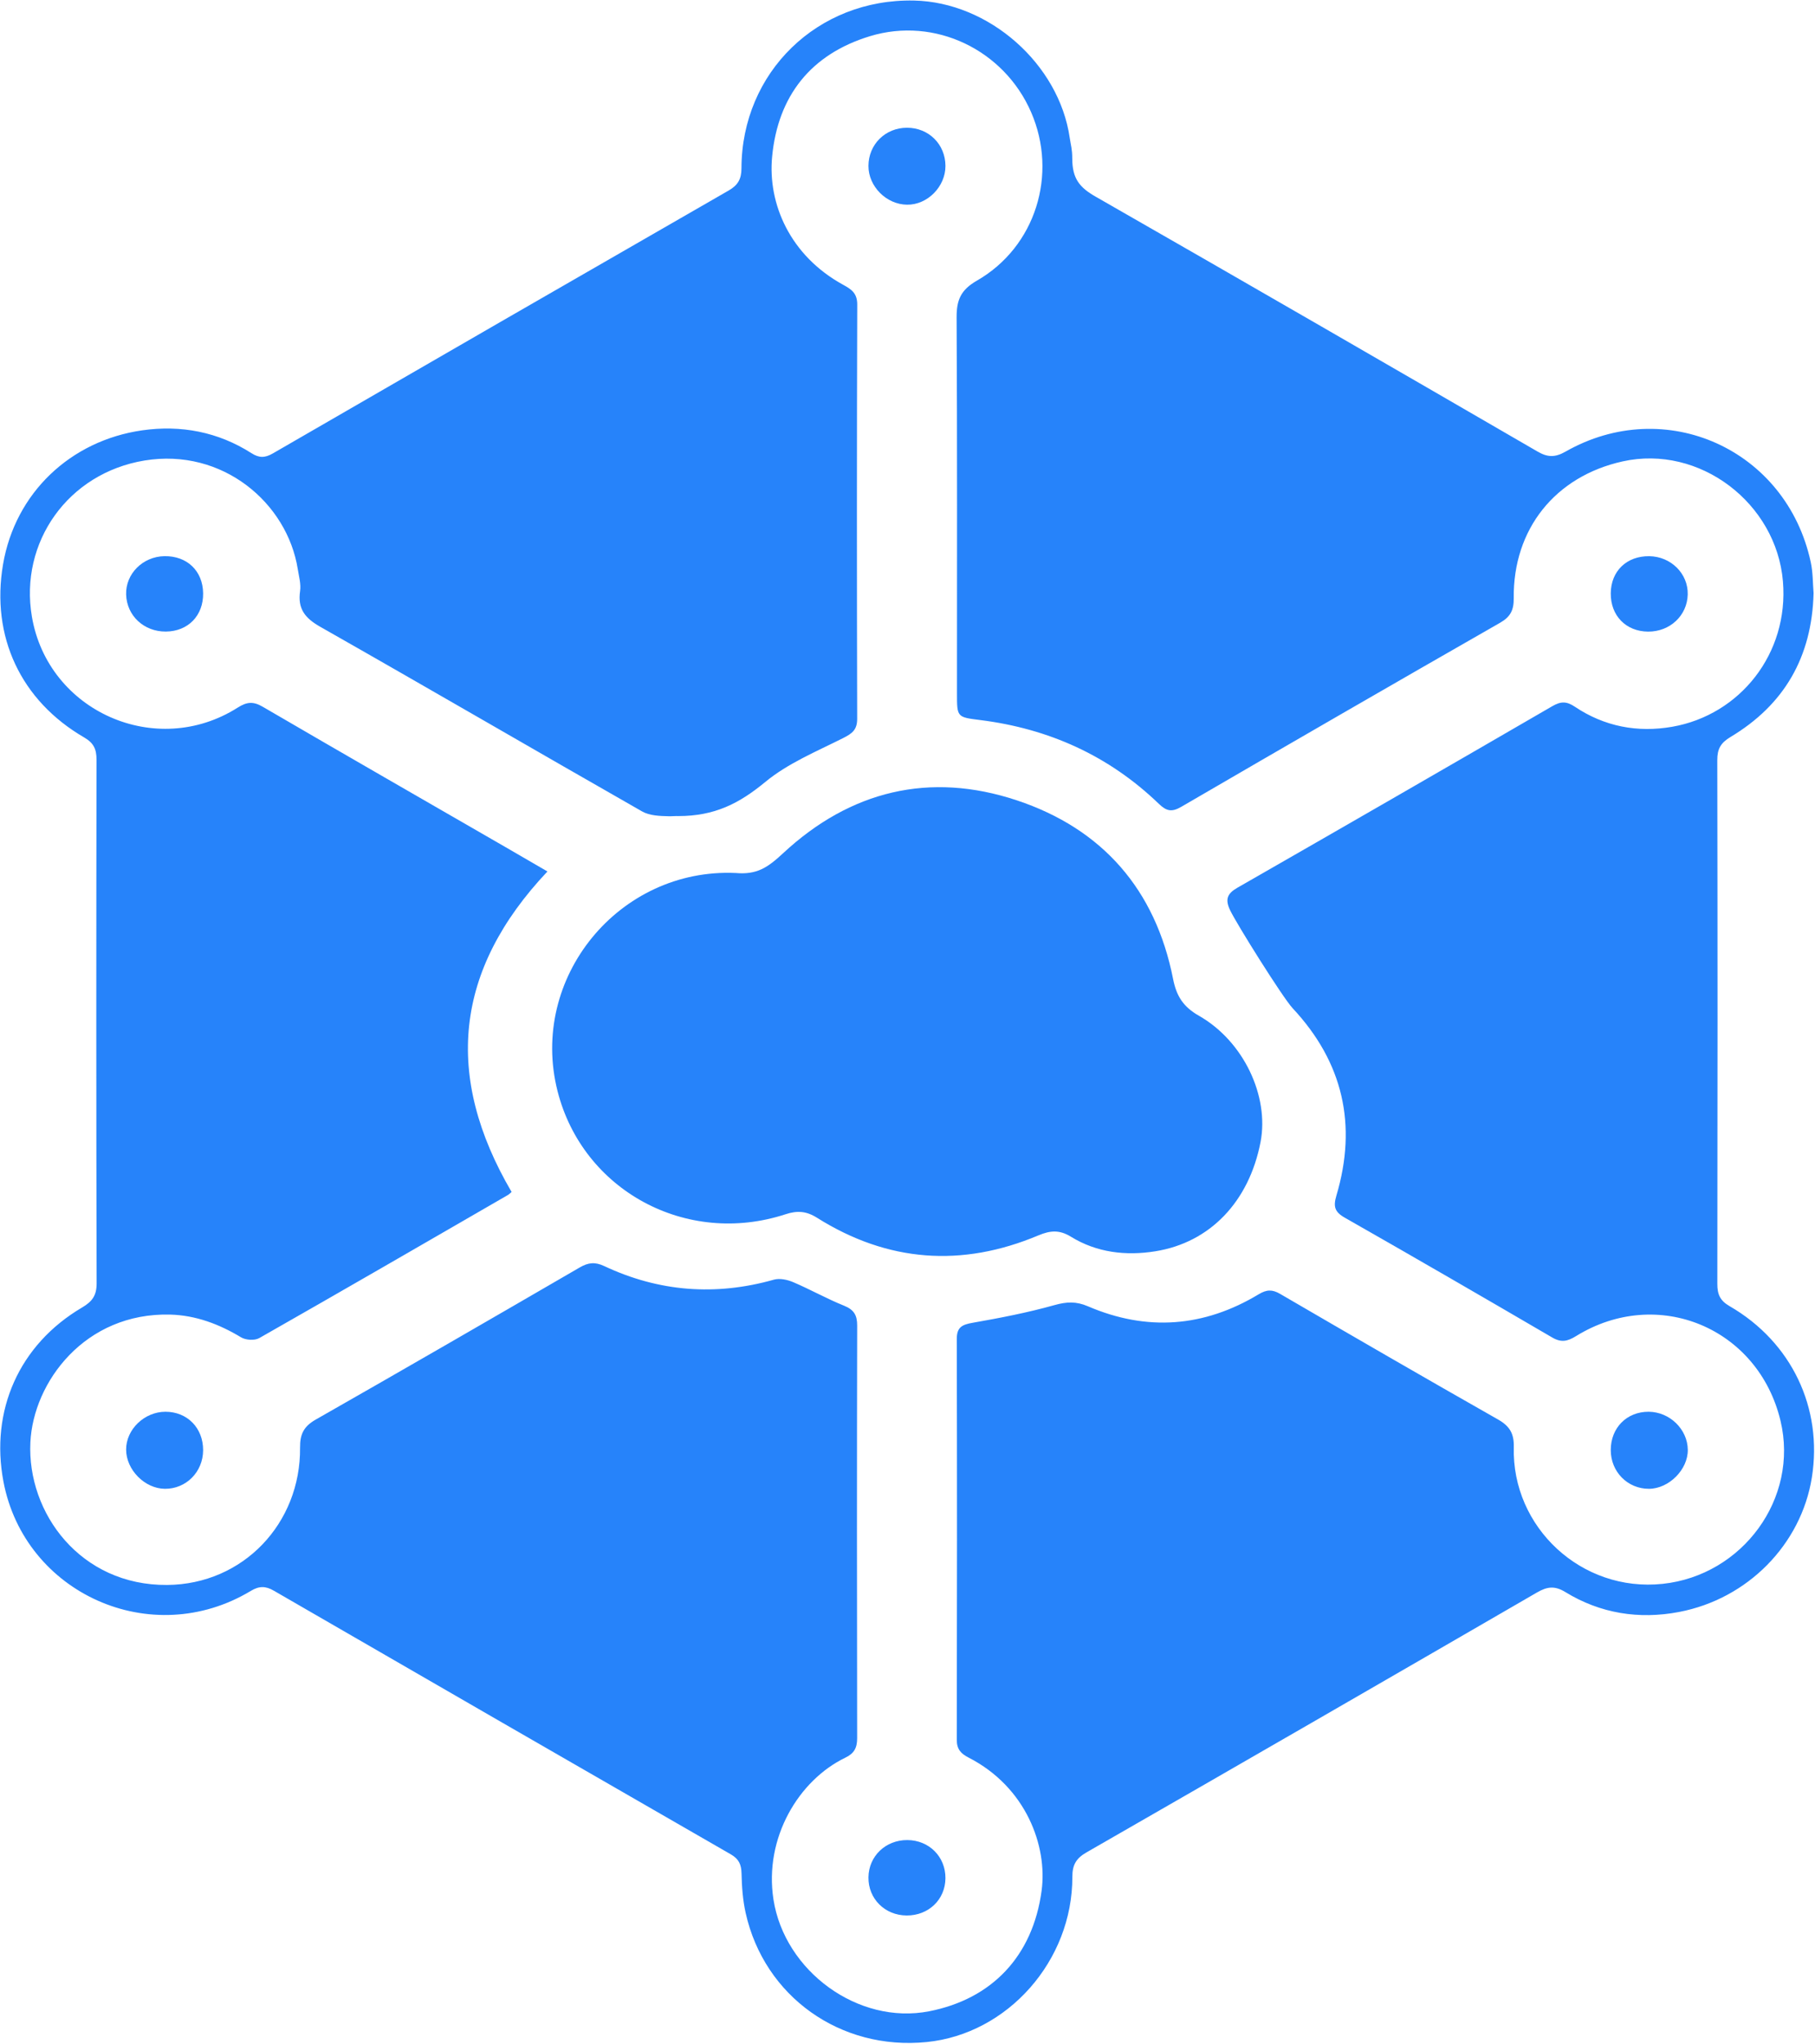 <svg viewBox="0 0 1771 1994" xmlns="http://www.w3.org/2000/svg">
  <g fill="#2683FA" fill-rule="nonzero">
    <path d="M1769.616 578.661c-1.598 62.429-28.696 108.955-80.991 140.312-9.652 5.768-13 11.643-12.973 22.643.33 170.304.304 340.616.045 510.884-.018 10.232 2.589 16.402 11.973 21.804 60.5 34.964 91.116 99.455 80.25 167.25-10.42 64.964-62.348 118.33-129.616 131.107-39 7.438-76.777 1.518-110.955-19.455-10.42-6.375-17.759-5.25-27.527.375-146.402 84.804-292.964 169.384-439.696 253.643-10.036 5.777-13.795 12.116-13.768 23.83.152 81.938-63.089 153.241-142.089 161.188-84.143 8.491-158.536-44.384-176.714-126.036-2.786-12.554-3.723-25.679-4.009-38.527-.214-8.705-2.625-14.036-10.366-18.518-148.759-85.571-297.393-171.348-445.964-257.25-8.045-4.688-14.366-4.723-22.482.188-97.08 58.438-220.812 2.42-241.402-106.75-12.991-68.964 15.08-133.446 76.804-169.768 9.75-5.759 14.161-11.554 14.143-23.473-.446-170.321-.375-340.607-.107-510.902.009-10.232-2.652-16.286-12.018-21.723C20.188 683.491-8.964 620.955 2.938 550.741c11.821-69.75 65.759-120.92 135.955-130.92 37.625-5.348 73.911 1.509 106.464 22.295 7.562 4.839 13.179 4.688 20.875.25 148.134-85.723 296.384-171.205 444.75-256.491 8.973-5.161 12.473-11.08 12.5-21.652C723.723 70.429 797.839-1.375 891.75.527c73.196 1.464 141.688 61.884 152.071 134.116.946 6.643 2.438 10.732 2.438 19.875 0 20.027 7.375 28.518 22.964 37.429C1213.188 274.321 1356.75 357.339 1500.214 440.5c9.857 5.732 17.018 5.964 27.286.143 97.446-55.58 215.598-2.312 239.321 107.67 2.232 10.232 2.018 21 2.795 30.348zM499.188 1162.884c-1.473 1.277-2.464 2.348-3.696 3.036-80.759 46.67-161.455 93.42-242.509 139.536-4.482 2.545-13.188 2.018-17.741-.732-21.42-12.929-44.232-21.518-69.196-22.188-83.054-2.125-133.562 65.714-136.402 124.652-3.286 69.036 48.946 139.75 133.42 139.116 74.08-.554 130.455-59.955 129.723-134.071-.116-13.241 3.777-20.732 15.393-27.33 86.071-49.009 171.795-98.607 257.438-148.33 8.277-4.83 14.938-5.625 23.946-1.375 53.411 25.107 108.643 29.357 165.58 13.259 5.661-1.589 13.179.018 18.839 2.438 16.741 7.125 32.732 16.179 49.58 22.946 9.607 3.893 12.848 9.134 12.83 19.339-.295 134.241-.268 268.446-.027 402.679.009 9.473-2.973 14.866-11.607 19-45.232 21.804-79.366 78.062-70.054 138.232 10.804 69.902 82.616 122.688 151.92 109.134 61.054-11.92 101.161-53.607 109.75-117.732 5.812-43.491-15.107-100.902-71.036-129.652-7.589-3.875-11.777-8.116-11.75-17.438.277-130.384.304-260.768 0-391.125 0-11.589 5.321-13.964 15.473-15.759 26.786-4.696 53.634-9.884 79.812-17.232 11.848-3.321 21.205-3.795 32.688 1.152 57.402 24.688 113.286 20.464 166.75-11.804 7.634-4.571 13.107-4.777 20.768-.304 70.625 41.125 141.366 82.08 212.429 122.42 11.5 6.509 15.938 13.705 15.598 27.17-2.054 78.018 65.973 141.75 145.286 133.295 77.866-8.277 133.036-83.223 114.973-159.009-21.652-90.821-120.027-131.804-199.491-82.714-8.375 5.161-14.429 6.571-23.366 1.339-67.241-39.286-134.643-78.304-202.321-116.83-10.009-5.688-11.339-10.973-8.152-21.696 20.411-68.768 6.536-129.946-42.705-182.634-9.625-10.304-54.786-82.42-61.08-95.714-4.982-10.518-2.866-16.134 7.152-21.884 102.616-58.768 205.08-117.83 307.366-177.17 8.241-4.759 13.83-4.839 21.92.589 28.83 19.348 61.152 25.473 95.062 19.536 66.009-11.571 113.848-71.304 107.964-141.812-6.402-76.491-81.429-133.67-156.366-117.08-65.759 14.562-107.071 65.955-106.312 133.518.107 11.509-3.089 18.071-13.357 23.946-103.911 59.455-207.562 119.312-311.027 179.527-9.33 5.42-14.429 4.295-21.938-2.938-48.75-46.964-107.411-73.339-174.33-81.705-22.589-2.839-22.598-2.723-22.598-26.036-.009-122.196.295-244.393-.366-366.58-.089-17.054 3.893-26.938 19.875-36.116 57.295-32.92 79.071-103.786 52.857-164.214-26.438-60.955-93.973-93.518-157.313-74.223-57.652 17.562-89.786 58.286-95.438 117.554-4.348 45.732 17.286 96.536 69.482 125.062 8.018 4.375 13.607 8.223 13.571 19.223-.429 134.723-.402 269.42-.062 404.143.018 10.679-4.848 14.295-13.554 18.705-26.062 13.134-54.027 24.625-76.152 42.929-25.527 21.062-49.384 33.241-84.92 33.241-3.464-.107-5.696.223-9.304.152-8.804-.188-18.696-.554-25.902-4.67C521.75 731.875 417.482 671.116 312.536 611.536c-14.991-8.5-22.223-17.616-19.723-34.884 1-6.884-1.125-14.259-2.25-21.348C280.321 490.759 217.196 436.768 141 449.286 66.25 461.589 18.786 529.232 31.125 601.634c15.732 92.464 121.25 139.268 200.857 88.688 8.982-5.705 15.196-6.152 24.402-.786C335.277 735.554 414.5 781.027 493.616 826.679c13.562 7.83 27.071 15.714 40.545 23.536-90.884 96.304-101.089 199.741-34.973 312.67z"/>
    <path d="M717.768 851.696c20.804 1.839 31.152-5.152 46.348-19.277 65.607-60.973 143.009-79.848 227.991-51.625 83.554 27.75 135.366 87.125 152.527 174.232 3.357 17.054 10.071 27.312 25.304 36 43.571 24.813 68.652 78.491 60.045 123.205-11.17 57.902-49.134 98.045-102.812 106.554-28.607 4.562-56.982 1.286-82.143-14.196-11.277-6.955-20.196-6.196-31.848-1.321-74.732 31.429-147.107 26.089-215.902-17.17-10.562-6.67-19.402-7.188-30.839-3.438-96.938 31.67-197.759-23.348-222.375-120.009-28.205-110.848 60.214-218.018 173.705-212.955zM1571.705 1414.705c0-21.688 15.58-37.438 36.92-37.393 20.545.107 38.054 17.062 38.259 37.134.223 19.321-18.482 38.009-37.955 38.045-20.848 0-37.214-16.598-37.223-37.786zM847.393 161.857c.08-21 16.455-37.205 37.616-37.223 21.196-.018 37.446 16.152 37.527 37.232.054 20.214-17.598 38.089-37.455 37.839-20.188-.196-37.75-17.857-37.688-37.848zM198.196 1414.857c-.08 21.17-16.589 37.804-37.33 37.634-19.598-.188-37.714-18.464-37.804-38.196-.098-19.714 17.83-36.982 38.402-36.982 21.312.018 36.812 15.848 36.732 37.545zM885.42 1795.188c21.143.143 37.205 16.223 37.107 37.152-.134 20.848-16.438 36.554-37.866 36.42-21.25-.107-37.5-16.304-37.268-37.17.241-20.75 16.804-36.562 38.027-36.402zM161.884 616.161c-21.429.188-38.179-15.429-38.812-36.134-.634-20.179 16.312-37.116 37.438-37.42 22.054-.33 37.375 14.366 37.688 36.107.33 21.848-14.625 37.25-36.312 37.446zM1608.161 616.214c-21.661-.152-36.67-15.58-36.455-37.429.214-21.688 15.58-36.438 37.634-36.152 21.143.295 37.973 17.08 37.473 37.366-.5 20.554-17.366 36.366-38.652 36.214z"/>
  </g>
</svg>

